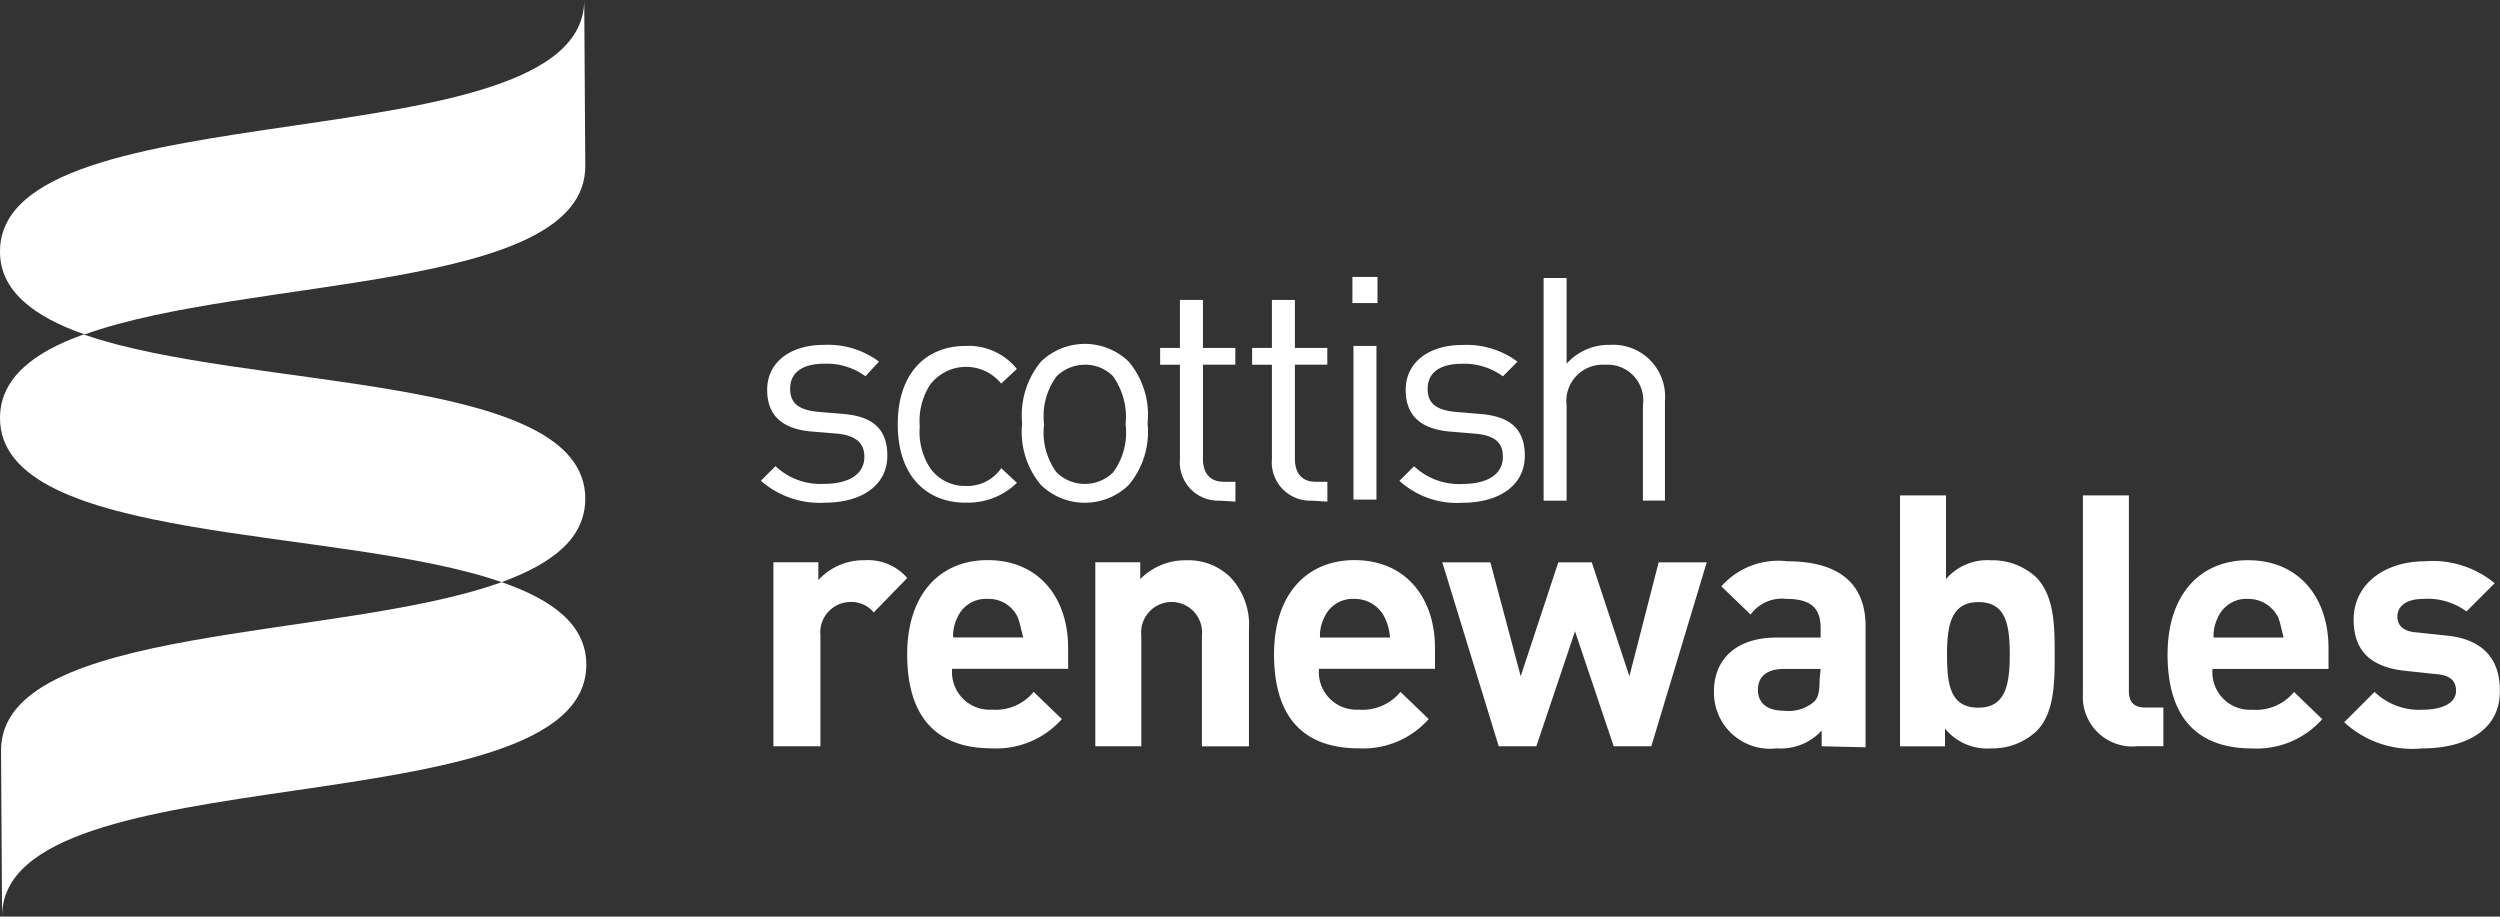 <?xml version="1.0" encoding="UTF-8"?>
<svg xmlns="http://www.w3.org/2000/svg" width="151.427" height="55.518" viewBox="0 0 151.427 55.518">
  <rect x="0" y="0" width="151.427" height="55.518" fill="#333333" stroke="none"/>
  <g id="download" transform="translate(0)">
    <path id="Path_26583" data-name="Path 26583" d="M76.662,40.174A5.426,5.426,0,0,1,72.8,38.844l.886-.886A3.962,3.962,0,0,0,76.6,39.034c1.519,0,2.469-.57,2.469-1.646,0-.823-.506-1.266-1.583-1.393l-1.519-.127c-1.836-.127-2.785-.95-2.785-2.532,0-1.709,1.456-2.722,3.418-2.722a5.171,5.171,0,0,1,3.355,1.013l-.823.886a3.955,3.955,0,0,0-2.469-.76c-1.393,0-2.089.57-2.089,1.519,0,.823.443,1.266,1.646,1.393l1.519.127c1.646.127,2.722.76,2.722,2.532s-1.519,2.849-3.8,2.849m8.546,0c-2.342,0-4.115-1.583-4.115-4.748s1.773-4.748,4.115-4.748a3.747,3.747,0,0,1,3.1,1.393l-.95.886a2.74,2.74,0,0,0-4.3.063,4.042,4.042,0,0,0-.633,2.532,4.042,4.042,0,0,0,.633,2.532,2.584,2.584,0,0,0,2.152,1.076,2.5,2.5,0,0,0,2.152-1.076l.95.886a4.248,4.248,0,0,1-3.1,1.2M95.083,39.1a3.822,3.822,0,0,1-5.318,0,5,5,0,0,1-1.139-3.735,5.09,5.09,0,0,1,1.139-3.735,3.822,3.822,0,0,1,5.318,0,5,5,0,0,1,1.139,3.735A5,5,0,0,1,95.083,39.1m-.95-6.584a2.338,2.338,0,0,0-1.709-.7,2.446,2.446,0,0,0-1.709.7,4.058,4.058,0,0,0-.76,2.912,4.058,4.058,0,0,0,.76,2.912,2.446,2.446,0,0,0,3.418,0,4.058,4.058,0,0,0,.76-2.912,4.286,4.286,0,0,0-.76-2.912m6.457,7.533a2.325,2.325,0,0,1-2.406-2.532v-5.7h-1.2V30.8h1.2V27.893h1.393V30.8h1.962v1.013H99.578v5.7c0,.823.38,1.393,1.266,1.393h.7v1.2Zm5.571,0a2.325,2.325,0,0,1-2.406-2.532v-5.7h-1.2V30.8h1.2V27.893h1.393V30.8h1.962v1.013h-1.962v5.7c0,.823.38,1.393,1.266,1.393h.7v1.2ZM108.631,26.5h1.519v1.583h-1.519Zm.063,4.178h1.393v9.306h-1.393V30.678Zm6.584,9.5a5.173,5.173,0,0,1-3.8-1.329l.886-.886a3.962,3.962,0,0,0,2.912,1.076c1.519,0,2.469-.57,2.469-1.646,0-.823-.443-1.266-1.583-1.393l-1.519-.127c-1.836-.127-2.785-.95-2.785-2.532,0-1.709,1.456-2.722,3.418-2.722a5.171,5.171,0,0,1,3.355,1.013l-.886.886a3.955,3.955,0,0,0-2.469-.76c-1.393,0-2.089.57-2.089,1.519,0,.823.443,1.266,1.646,1.393l1.519.127c1.646.127,2.722.76,2.722,2.532s-1.519,2.849-3.8,2.849m10.952-.127V34.287a2.156,2.156,0,0,0-2.279-2.469,2.2,2.2,0,0,0-2.342,2.469v5.761h-1.393V26.563h1.393v5.191a3.409,3.409,0,0,1,2.6-1.139,3.143,3.143,0,0,1,3.355,3.418v6.014h-1.329ZM79.637,46.821a1.75,1.75,0,0,0-1.456-.633,1.839,1.839,0,0,0-1.773,2.026v6.71H73.56V43.782h2.722v1.076a3.71,3.71,0,0,1,2.785-1.2,3.151,3.151,0,0,1,2.6,1.076Zm4.748,3.418a2.277,2.277,0,0,0,2.406,2.469,2.975,2.975,0,0,0,2.532-1.076l1.709,1.646a5.3,5.3,0,0,1-4.241,1.773c-2.659,0-5.128-1.2-5.128-5.7,0-3.608,1.962-5.7,4.874-5.7,3.1,0,4.874,2.279,4.874,5.318v1.266H84.385Zm3.988-3.1A1.941,1.941,0,0,0,86.537,46,1.878,1.878,0,0,0,84.7,47.137a2.41,2.41,0,0,0-.253,1.2H88.69c-.127-.506-.19-.823-.317-1.2m11.142,7.787v-6.71a1.845,1.845,0,1,0-3.672,0v6.71H93.058V43.782H95.78V44.8a3.823,3.823,0,0,1,2.785-1.139,3.627,3.627,0,0,1,2.659,1.013,4.185,4.185,0,0,1,1.139,3.165v7.09H99.515Zm7.09-4.685a2.277,2.277,0,0,0,2.406,2.469,2.975,2.975,0,0,0,2.532-1.076l1.709,1.646a5.3,5.3,0,0,1-4.241,1.773c-2.659,0-5.128-1.2-5.128-5.7,0-3.608,1.962-5.7,4.874-5.7,3.1,0,4.874,2.279,4.874,5.318v1.266H106.6Zm3.988-3.1A2.009,2.009,0,0,0,108.757,46a1.878,1.878,0,0,0-1.836,1.139,2.41,2.41,0,0,0-.253,1.2h4.241a3.353,3.353,0,0,0-.317-1.2m16.143,7.787h-2.279l-2.342-6.964-2.342,6.964h-2.279l-3.418-11.142h2.912l1.836,6.9,2.279-6.9h2.026l2.279,6.9,1.773-6.9h2.912Zm10.319,0v-.95a3.36,3.36,0,0,1-2.722,1.076,3.394,3.394,0,0,1-3.8-3.482c0-1.773,1.2-3.229,3.8-3.229h2.659v-.57c0-1.2-.57-1.773-2.089-1.773a2.344,2.344,0,0,0-2.152.95l-1.773-1.709a4.606,4.606,0,0,1,3.988-1.519c3.1,0,4.748,1.329,4.748,3.925v7.343Zm-.063-4.685h-2.216c-1.013,0-1.583.443-1.583,1.266,0,.76.506,1.266,1.583,1.266a2.373,2.373,0,0,0,1.773-.506c.317-.253.38-.7.38-1.393Zm13.041,3.8a3.892,3.892,0,0,1-2.722,1.013,3.286,3.286,0,0,1-2.785-1.2v1.076H141.8V39.731h2.785V44.8a3.293,3.293,0,0,1,2.722-1.139,3.892,3.892,0,0,1,2.722,1.013c1.139,1.139,1.139,3.039,1.139,4.685s0,3.608-1.139,4.685m-3.482-7.85c-1.646,0-1.9,1.393-1.9,3.165,0,1.836.19,3.229,1.9,3.229,1.646,0,1.9-1.393,1.9-3.229s-.253-3.165-1.9-3.165m9.559,8.736a3,3,0,0,1-3.229-3.165V39.731h2.785V51.569c0,.633.253,1.013,1.013,1.013h1.076v2.342h-1.646Zm4.621-4.685a2.277,2.277,0,0,0,2.406,2.469,2.975,2.975,0,0,0,2.532-1.076l1.709,1.646a5.3,5.3,0,0,1-4.241,1.773c-2.659,0-5.128-1.2-5.128-5.7,0-3.608,1.962-5.7,4.874-5.7,3.1,0,4.874,2.279,4.874,5.318v1.266h-7.027Zm3.988-3.1A2.009,2.009,0,0,0,162.883,46a1.878,1.878,0,0,0-1.836,1.139,2.41,2.41,0,0,0-.253,1.2h4.241c-.127-.506-.19-.823-.317-1.2m8.736,7.913a6.062,6.062,0,0,1-4.748-1.583l1.836-1.836a3.884,3.884,0,0,0,2.975,1.076c.95,0,1.962-.317,1.962-1.139,0-.57-.317-.95-1.2-1.013l-1.773-.19c-2.026-.19-3.229-1.076-3.229-3.1,0-2.279,2.026-3.545,4.3-3.545a5.9,5.9,0,0,1,4.241,1.329l-1.709,1.709a3.948,3.948,0,0,0-2.6-.76c-1.139,0-1.583.506-1.583,1.076,0,.38.19.886,1.139.95l1.773.19c2.216.19,3.292,1.393,3.292,3.292.063,2.406-2.026,3.545-4.685,3.545" transform="translate(-26.714 -9.724)" fill="#fff"></path>
    <path id="Path_26584" data-name="Path 26584" d="M35.451,41.939c0-7.66-20.574-6.52-30.386-9.939C2.026,33.076,0,34.659,0,37.064c0,7.66,20.574,6.52,30.386,9.939,3.1-1.139,5.064-2.659,5.064-5.064" transform="translate(0 -11.742)" fill="#fff"></path>
    <path id="Path_26585" data-name="Path 26585" d="M30.423,55.7C20.611,59.245.1,58.232.1,65.892L.163,75.958C.1,65.892,35.551,70.767,35.551,60.7c0-2.406-2.026-3.925-5.128-5" transform="translate(-0.037 -20.439)" fill="#fff"></path>
    <path id="Path_26586" data-name="Path 26586" d="M5.128,20.258c9.812-3.545,30.323-2.532,30.323-10.192L35.387,0C35.387,10.065-.063,5.191,0,15.256c0,2.342,2.026,3.925,5.128,5" fill="#fff"></path>
  </g>
</svg>
